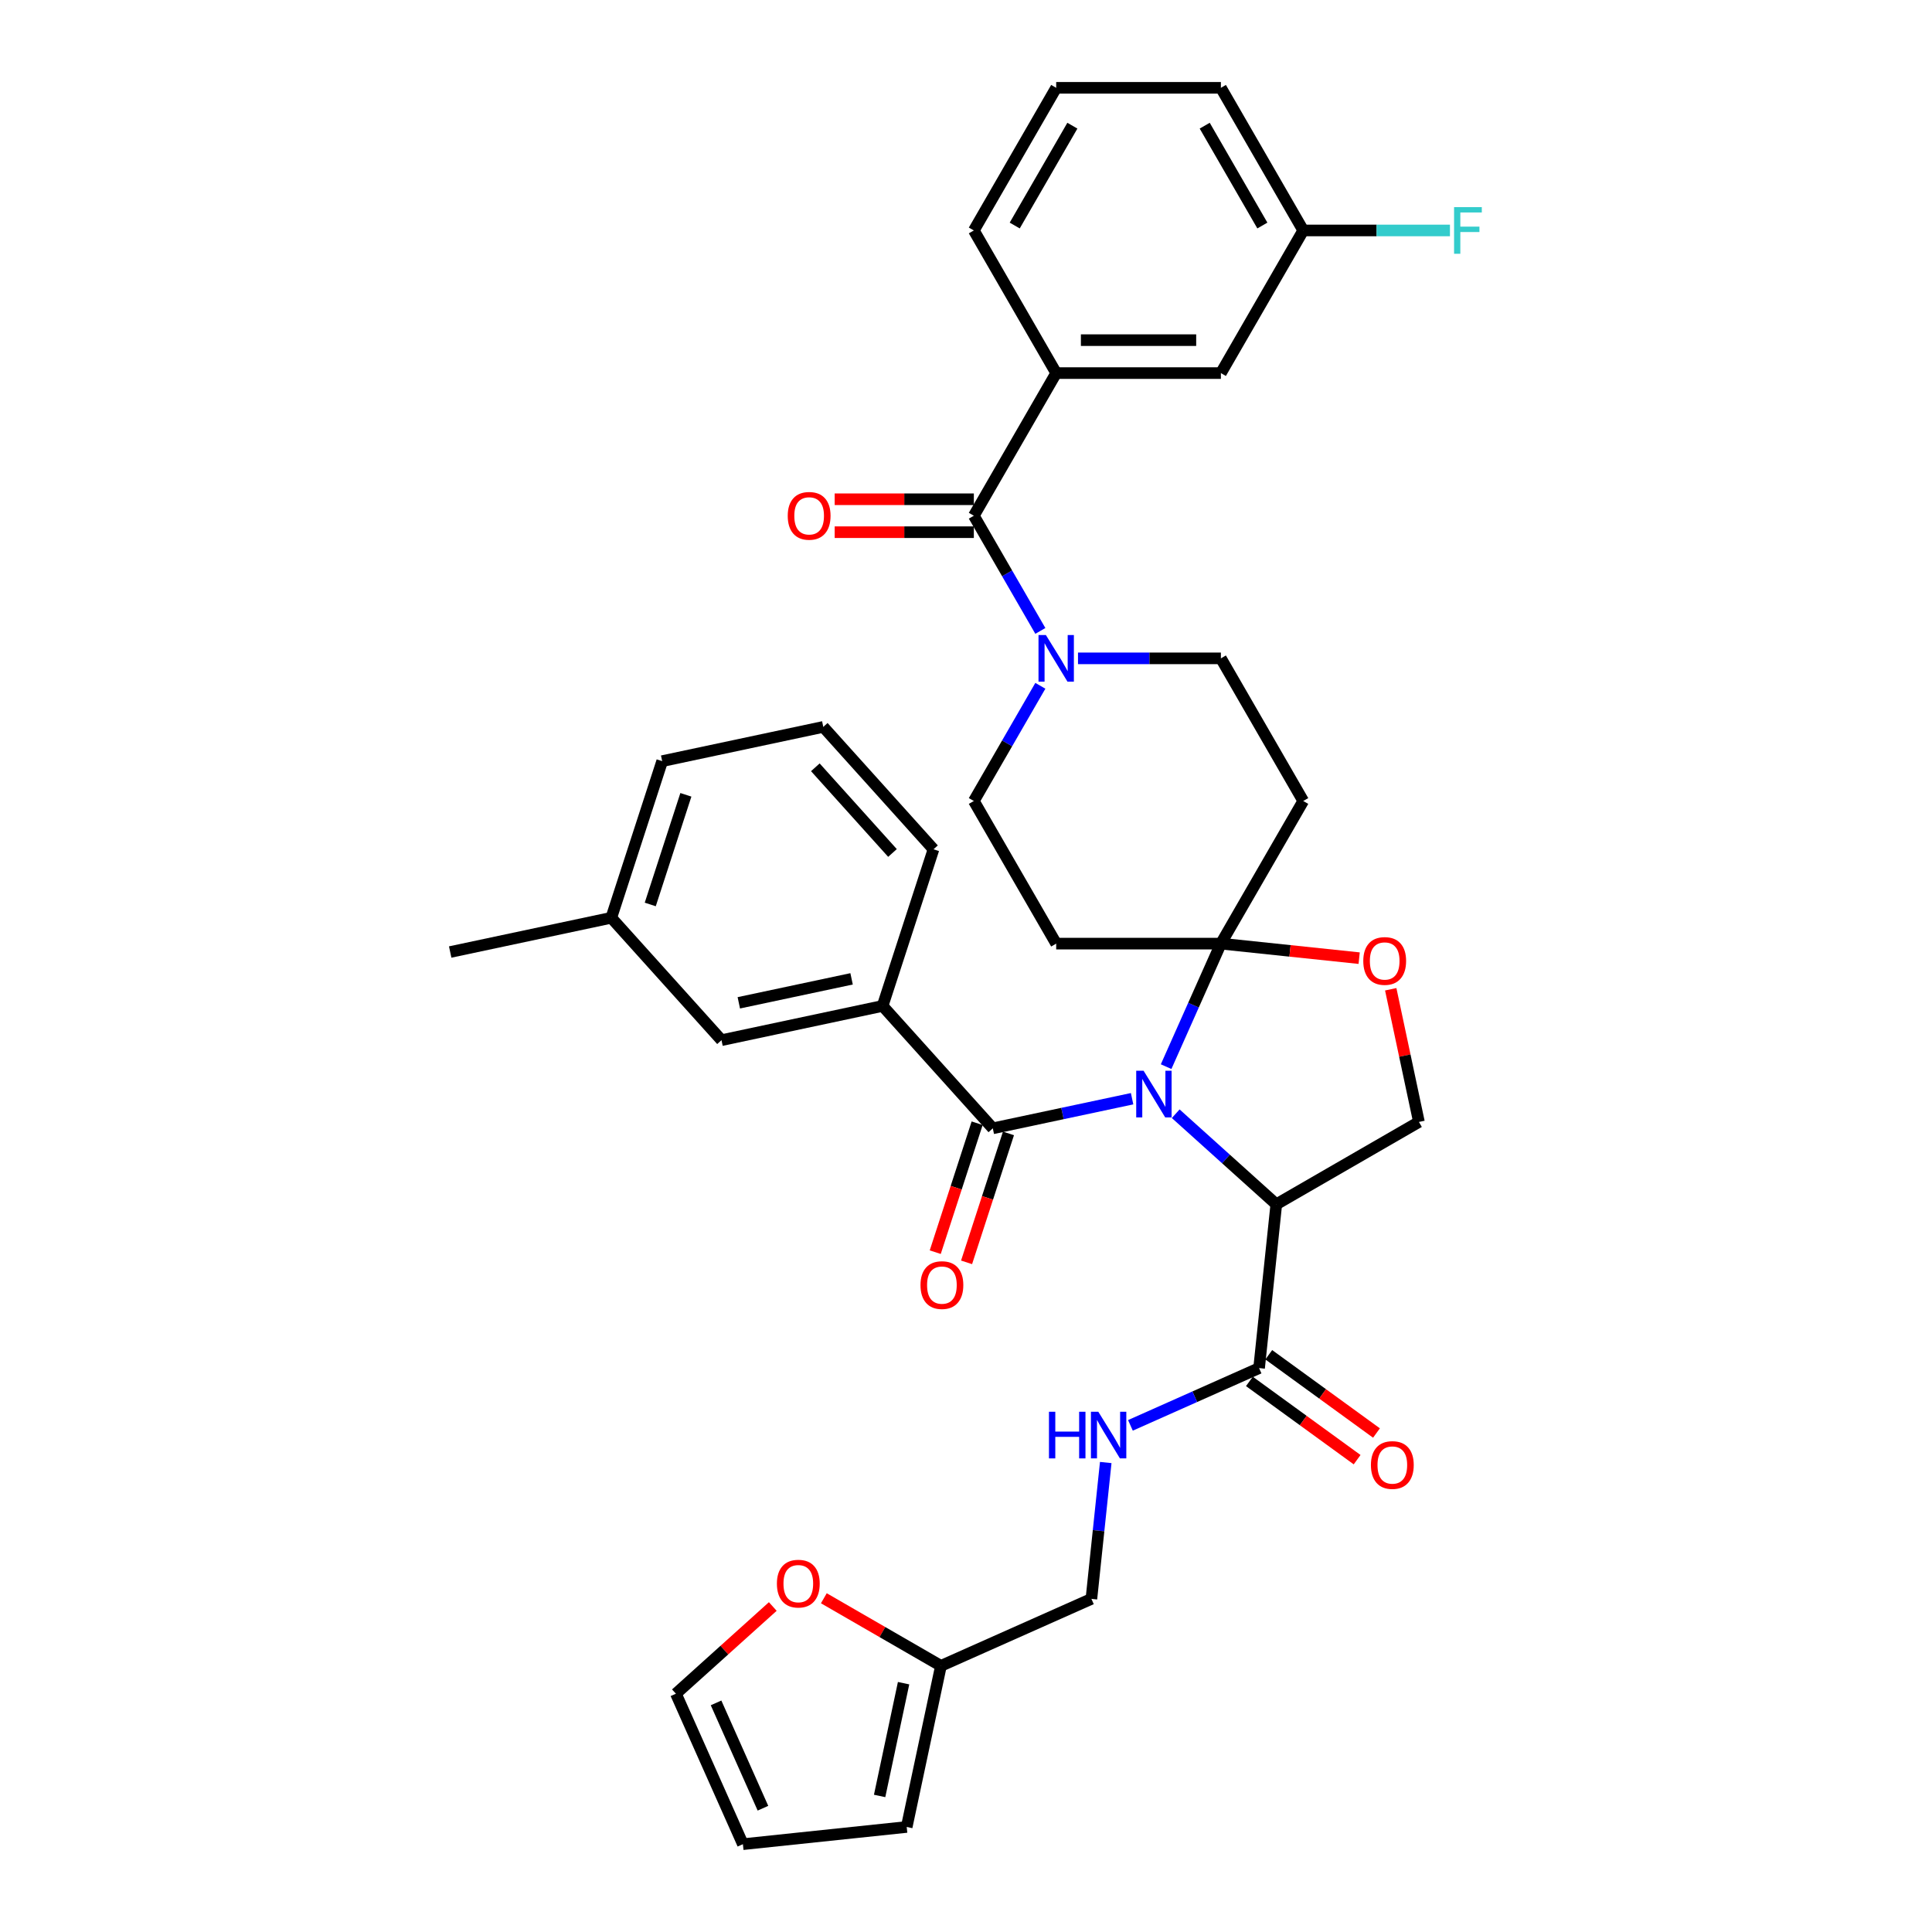 <?xml version='1.0' encoding='iso-8859-1'?>
<svg version='1.1' baseProfile='full'
              xmlns='http://www.w3.org/2000/svg'
                      xmlns:rdkit='http://www.rdkit.org/xml'
                      xmlns:xlink='http://www.w3.org/1999/xlink'
                  xml:space='preserve'
width='1000px' height='1000px' viewBox='0 0 1000 1000'>
<!-- END OF HEADER -->
<rect style='opacity:1.0;fill:#FFFFFF;stroke:none' width='1000' height='1000' x='0' y='0'> </rect>
<path class='bond-0' d='M 651.7,708.12 L 618.404,722.945' style='fill:none;fill-rule:evenodd;stroke:#000000;stroke-width:6px;stroke-linecap:butt;stroke-linejoin:miter;stroke-opacity:1' />
<path class='bond-0' d='M 618.404,722.945 L 585.108,737.769' style='fill:none;fill-rule:evenodd;stroke:#0000FF;stroke-width:6px;stroke-linecap:butt;stroke-linejoin:miter;stroke-opacity:1' />
<path class='bond-1' d='M 646.689,715.017 L 674.566,735.271' style='fill:none;fill-rule:evenodd;stroke:#000000;stroke-width:6px;stroke-linecap:butt;stroke-linejoin:miter;stroke-opacity:1' />
<path class='bond-1' d='M 674.566,735.271 L 702.443,755.525' style='fill:none;fill-rule:evenodd;stroke:#FF0000;stroke-width:6px;stroke-linecap:butt;stroke-linejoin:miter;stroke-opacity:1' />
<path class='bond-1' d='M 656.71,701.224 L 684.587,721.477' style='fill:none;fill-rule:evenodd;stroke:#000000;stroke-width:6px;stroke-linecap:butt;stroke-linejoin:miter;stroke-opacity:1' />
<path class='bond-1' d='M 684.587,721.477 L 712.464,741.731' style='fill:none;fill-rule:evenodd;stroke:#FF0000;stroke-width:6px;stroke-linecap:butt;stroke-linejoin:miter;stroke-opacity:1' />
<path class='bond-2' d='M 651.7,708.12 L 660.61,623.339' style='fill:none;fill-rule:evenodd;stroke:#000000;stroke-width:6px;stroke-linecap:butt;stroke-linejoin:miter;stroke-opacity:1' />
<path class='bond-3' d='M 572.329,756.996 L 568.619,792.286' style='fill:none;fill-rule:evenodd;stroke:#0000FF;stroke-width:6px;stroke-linecap:butt;stroke-linejoin:miter;stroke-opacity:1' />
<path class='bond-3' d='M 568.619,792.286 L 564.91,827.575' style='fill:none;fill-rule:evenodd;stroke:#000000;stroke-width:6px;stroke-linecap:butt;stroke-linejoin:miter;stroke-opacity:1' />
<path class='bond-4' d='M 399.991,831.522 L 374.922,854.095' style='fill:none;fill-rule:evenodd;stroke:#FF0000;stroke-width:6px;stroke-linecap:butt;stroke-linejoin:miter;stroke-opacity:1' />
<path class='bond-4' d='M 374.922,854.095 L 349.853,876.667' style='fill:none;fill-rule:evenodd;stroke:#000000;stroke-width:6px;stroke-linecap:butt;stroke-linejoin:miter;stroke-opacity:1' />
<path class='bond-5' d='M 426.418,827.254 L 456.725,844.751' style='fill:none;fill-rule:evenodd;stroke:#FF0000;stroke-width:6px;stroke-linecap:butt;stroke-linejoin:miter;stroke-opacity:1' />
<path class='bond-5' d='M 456.725,844.751 L 487.032,862.249' style='fill:none;fill-rule:evenodd;stroke:#000000;stroke-width:6px;stroke-linecap:butt;stroke-linejoin:miter;stroke-opacity:1' />
<path class='bond-6' d='M 349.853,876.667 L 384.527,954.545' style='fill:none;fill-rule:evenodd;stroke:#000000;stroke-width:6px;stroke-linecap:butt;stroke-linejoin:miter;stroke-opacity:1' />
<path class='bond-6' d='M 370.63,881.414 L 394.901,935.929' style='fill:none;fill-rule:evenodd;stroke:#000000;stroke-width:6px;stroke-linecap:butt;stroke-linejoin:miter;stroke-opacity:1' />
<path class='bond-7' d='M 538.484,354.966 L 521.272,384.779' style='fill:none;fill-rule:evenodd;stroke:#0000FF;stroke-width:6px;stroke-linecap:butt;stroke-linejoin:miter;stroke-opacity:1' />
<path class='bond-7' d='M 521.272,384.779 L 504.06,414.591' style='fill:none;fill-rule:evenodd;stroke:#000000;stroke-width:6px;stroke-linecap:butt;stroke-linejoin:miter;stroke-opacity:1' />
<path class='bond-8' d='M 538.484,326.561 L 521.272,296.749' style='fill:none;fill-rule:evenodd;stroke:#0000FF;stroke-width:6px;stroke-linecap:butt;stroke-linejoin:miter;stroke-opacity:1' />
<path class='bond-8' d='M 521.272,296.749 L 504.06,266.936' style='fill:none;fill-rule:evenodd;stroke:#000000;stroke-width:6px;stroke-linecap:butt;stroke-linejoin:miter;stroke-opacity:1' />
<path class='bond-9' d='M 557.971,340.764 L 594.951,340.764' style='fill:none;fill-rule:evenodd;stroke:#0000FF;stroke-width:6px;stroke-linecap:butt;stroke-linejoin:miter;stroke-opacity:1' />
<path class='bond-9' d='M 594.951,340.764 L 631.932,340.764' style='fill:none;fill-rule:evenodd;stroke:#000000;stroke-width:6px;stroke-linecap:butt;stroke-linejoin:miter;stroke-opacity:1' />
<path class='bond-10' d='M 546.684,193.109 L 631.932,193.109' style='fill:none;fill-rule:evenodd;stroke:#000000;stroke-width:6px;stroke-linecap:butt;stroke-linejoin:miter;stroke-opacity:1' />
<path class='bond-10' d='M 559.471,176.059 L 619.145,176.059' style='fill:none;fill-rule:evenodd;stroke:#000000;stroke-width:6px;stroke-linecap:butt;stroke-linejoin:miter;stroke-opacity:1' />
<path class='bond-11' d='M 546.684,193.109 L 504.06,119.282' style='fill:none;fill-rule:evenodd;stroke:#000000;stroke-width:6px;stroke-linecap:butt;stroke-linejoin:miter;stroke-opacity:1' />
<path class='bond-12' d='M 546.684,193.109 L 504.06,266.936' style='fill:none;fill-rule:evenodd;stroke:#000000;stroke-width:6px;stroke-linecap:butt;stroke-linejoin:miter;stroke-opacity:1' />
<path class='bond-13' d='M 504.06,258.412 L 468.042,258.412' style='fill:none;fill-rule:evenodd;stroke:#000000;stroke-width:6px;stroke-linecap:butt;stroke-linejoin:miter;stroke-opacity:1' />
<path class='bond-13' d='M 468.042,258.412 L 432.025,258.412' style='fill:none;fill-rule:evenodd;stroke:#FF0000;stroke-width:6px;stroke-linecap:butt;stroke-linejoin:miter;stroke-opacity:1' />
<path class='bond-13' d='M 504.06,275.461 L 468.042,275.461' style='fill:none;fill-rule:evenodd;stroke:#000000;stroke-width:6px;stroke-linecap:butt;stroke-linejoin:miter;stroke-opacity:1' />
<path class='bond-13' d='M 468.042,275.461 L 432.025,275.461' style='fill:none;fill-rule:evenodd;stroke:#FF0000;stroke-width:6px;stroke-linecap:butt;stroke-linejoin:miter;stroke-opacity:1' />
<path class='bond-14' d='M 631.932,193.109 L 674.556,119.282' style='fill:none;fill-rule:evenodd;stroke:#000000;stroke-width:6px;stroke-linecap:butt;stroke-linejoin:miter;stroke-opacity:1' />
<path class='bond-15' d='M 674.556,119.282 L 712.526,119.282' style='fill:none;fill-rule:evenodd;stroke:#000000;stroke-width:6px;stroke-linecap:butt;stroke-linejoin:miter;stroke-opacity:1' />
<path class='bond-15' d='M 712.526,119.282 L 750.496,119.282' style='fill:none;fill-rule:evenodd;stroke:#33CCCC;stroke-width:6px;stroke-linecap:butt;stroke-linejoin:miter;stroke-opacity:1' />
<path class='bond-16' d='M 674.556,119.282 L 631.932,45.455' style='fill:none;fill-rule:evenodd;stroke:#000000;stroke-width:6px;stroke-linecap:butt;stroke-linejoin:miter;stroke-opacity:1' />
<path class='bond-16' d='M 653.397,116.733 L 623.56,65.053' style='fill:none;fill-rule:evenodd;stroke:#000000;stroke-width:6px;stroke-linecap:butt;stroke-linejoin:miter;stroke-opacity:1' />
<path class='bond-17' d='M 603.582,552.094 L 617.757,520.256' style='fill:none;fill-rule:evenodd;stroke:#0000FF;stroke-width:6px;stroke-linecap:butt;stroke-linejoin:miter;stroke-opacity:1' />
<path class='bond-17' d='M 617.757,520.256 L 631.932,488.418' style='fill:none;fill-rule:evenodd;stroke:#000000;stroke-width:6px;stroke-linecap:butt;stroke-linejoin:miter;stroke-opacity:1' />
<path class='bond-18' d='M 585.972,568.696 L 549.922,576.358' style='fill:none;fill-rule:evenodd;stroke:#0000FF;stroke-width:6px;stroke-linecap:butt;stroke-linejoin:miter;stroke-opacity:1' />
<path class='bond-18' d='M 549.922,576.358 L 513.873,584.021' style='fill:none;fill-rule:evenodd;stroke:#000000;stroke-width:6px;stroke-linecap:butt;stroke-linejoin:miter;stroke-opacity:1' />
<path class='bond-19' d='M 608.545,576.459 L 634.578,599.899' style='fill:none;fill-rule:evenodd;stroke:#0000FF;stroke-width:6px;stroke-linecap:butt;stroke-linejoin:miter;stroke-opacity:1' />
<path class='bond-19' d='M 634.578,599.899 L 660.61,623.339' style='fill:none;fill-rule:evenodd;stroke:#000000;stroke-width:6px;stroke-linecap:butt;stroke-linejoin:miter;stroke-opacity:1' />
<path class='bond-20' d='M 456.831,520.669 L 373.445,538.393' style='fill:none;fill-rule:evenodd;stroke:#000000;stroke-width:6px;stroke-linecap:butt;stroke-linejoin:miter;stroke-opacity:1' />
<path class='bond-20' d='M 440.778,506.65 L 382.408,519.057' style='fill:none;fill-rule:evenodd;stroke:#000000;stroke-width:6px;stroke-linecap:butt;stroke-linejoin:miter;stroke-opacity:1' />
<path class='bond-21' d='M 456.831,520.669 L 483.174,439.593' style='fill:none;fill-rule:evenodd;stroke:#000000;stroke-width:6px;stroke-linecap:butt;stroke-linejoin:miter;stroke-opacity:1' />
<path class='bond-22' d='M 456.831,520.669 L 513.873,584.021' style='fill:none;fill-rule:evenodd;stroke:#000000;stroke-width:6px;stroke-linecap:butt;stroke-linejoin:miter;stroke-opacity:1' />
<path class='bond-23' d='M 505.765,581.386 L 494.923,614.755' style='fill:none;fill-rule:evenodd;stroke:#000000;stroke-width:6px;stroke-linecap:butt;stroke-linejoin:miter;stroke-opacity:1' />
<path class='bond-23' d='M 494.923,614.755 L 484.081,648.124' style='fill:none;fill-rule:evenodd;stroke:#FF0000;stroke-width:6px;stroke-linecap:butt;stroke-linejoin:miter;stroke-opacity:1' />
<path class='bond-23' d='M 521.981,586.655 L 511.138,620.024' style='fill:none;fill-rule:evenodd;stroke:#000000;stroke-width:6px;stroke-linecap:butt;stroke-linejoin:miter;stroke-opacity:1' />
<path class='bond-23' d='M 511.138,620.024 L 500.296,653.392' style='fill:none;fill-rule:evenodd;stroke:#FF0000;stroke-width:6px;stroke-linecap:butt;stroke-linejoin:miter;stroke-opacity:1' />
<path class='bond-24' d='M 373.445,538.393 L 316.403,475.041' style='fill:none;fill-rule:evenodd;stroke:#000000;stroke-width:6px;stroke-linecap:butt;stroke-linejoin:miter;stroke-opacity:1' />
<path class='bond-25' d='M 483.174,439.593 L 426.132,376.241' style='fill:none;fill-rule:evenodd;stroke:#000000;stroke-width:6px;stroke-linecap:butt;stroke-linejoin:miter;stroke-opacity:1' />
<path class='bond-25' d='M 461.947,441.498 L 422.018,397.152' style='fill:none;fill-rule:evenodd;stroke:#000000;stroke-width:6px;stroke-linecap:butt;stroke-linejoin:miter;stroke-opacity:1' />
<path class='bond-26' d='M 631.932,488.418 L 667.716,492.179' style='fill:none;fill-rule:evenodd;stroke:#000000;stroke-width:6px;stroke-linecap:butt;stroke-linejoin:miter;stroke-opacity:1' />
<path class='bond-26' d='M 667.716,492.179 L 703.5,495.94' style='fill:none;fill-rule:evenodd;stroke:#FF0000;stroke-width:6px;stroke-linecap:butt;stroke-linejoin:miter;stroke-opacity:1' />
<path class='bond-27' d='M 631.932,488.418 L 674.556,414.591' style='fill:none;fill-rule:evenodd;stroke:#000000;stroke-width:6px;stroke-linecap:butt;stroke-linejoin:miter;stroke-opacity:1' />
<path class='bond-28' d='M 631.932,488.418 L 546.684,488.418' style='fill:none;fill-rule:evenodd;stroke:#000000;stroke-width:6px;stroke-linecap:butt;stroke-linejoin:miter;stroke-opacity:1' />
<path class='bond-29' d='M 719.841,512.043 L 727.139,546.379' style='fill:none;fill-rule:evenodd;stroke:#FF0000;stroke-width:6px;stroke-linecap:butt;stroke-linejoin:miter;stroke-opacity:1' />
<path class='bond-29' d='M 727.139,546.379 L 734.438,580.715' style='fill:none;fill-rule:evenodd;stroke:#000000;stroke-width:6px;stroke-linecap:butt;stroke-linejoin:miter;stroke-opacity:1' />
<path class='bond-30' d='M 734.438,580.715 L 660.61,623.339' style='fill:none;fill-rule:evenodd;stroke:#000000;stroke-width:6px;stroke-linecap:butt;stroke-linejoin:miter;stroke-opacity:1' />
<path class='bond-31' d='M 674.556,414.591 L 631.932,340.764' style='fill:none;fill-rule:evenodd;stroke:#000000;stroke-width:6px;stroke-linecap:butt;stroke-linejoin:miter;stroke-opacity:1' />
<path class='bond-32' d='M 546.684,488.418 L 504.06,414.591' style='fill:none;fill-rule:evenodd;stroke:#000000;stroke-width:6px;stroke-linecap:butt;stroke-linejoin:miter;stroke-opacity:1' />
<path class='bond-33' d='M 316.403,475.041 L 233.017,492.765' style='fill:none;fill-rule:evenodd;stroke:#000000;stroke-width:6px;stroke-linecap:butt;stroke-linejoin:miter;stroke-opacity:1' />
<path class='bond-34' d='M 316.403,475.041 L 342.746,393.965' style='fill:none;fill-rule:evenodd;stroke:#000000;stroke-width:6px;stroke-linecap:butt;stroke-linejoin:miter;stroke-opacity:1' />
<path class='bond-34' d='M 336.57,468.148 L 355.01,411.395' style='fill:none;fill-rule:evenodd;stroke:#000000;stroke-width:6px;stroke-linecap:butt;stroke-linejoin:miter;stroke-opacity:1' />
<path class='bond-35' d='M 426.132,376.241 L 342.746,393.965' style='fill:none;fill-rule:evenodd;stroke:#000000;stroke-width:6px;stroke-linecap:butt;stroke-linejoin:miter;stroke-opacity:1' />
<path class='bond-36' d='M 504.06,119.282 L 546.684,45.455' style='fill:none;fill-rule:evenodd;stroke:#000000;stroke-width:6px;stroke-linecap:butt;stroke-linejoin:miter;stroke-opacity:1' />
<path class='bond-36' d='M 525.219,116.733 L 555.056,65.053' style='fill:none;fill-rule:evenodd;stroke:#000000;stroke-width:6px;stroke-linecap:butt;stroke-linejoin:miter;stroke-opacity:1' />
<path class='bond-37' d='M 546.684,45.455 L 631.932,45.455' style='fill:none;fill-rule:evenodd;stroke:#000000;stroke-width:6px;stroke-linecap:butt;stroke-linejoin:miter;stroke-opacity:1' />
<path class='bond-38' d='M 384.527,954.545 L 469.308,945.635' style='fill:none;fill-rule:evenodd;stroke:#000000;stroke-width:6px;stroke-linecap:butt;stroke-linejoin:miter;stroke-opacity:1' />
<path class='bond-39' d='M 469.308,945.635 L 487.032,862.249' style='fill:none;fill-rule:evenodd;stroke:#000000;stroke-width:6px;stroke-linecap:butt;stroke-linejoin:miter;stroke-opacity:1' />
<path class='bond-39' d='M 455.289,929.582 L 467.696,871.212' style='fill:none;fill-rule:evenodd;stroke:#000000;stroke-width:6px;stroke-linecap:butt;stroke-linejoin:miter;stroke-opacity:1' />
<path class='bond-40' d='M 487.032,862.249 L 564.91,827.575' style='fill:none;fill-rule:evenodd;stroke:#000000;stroke-width:6px;stroke-linecap:butt;stroke-linejoin:miter;stroke-opacity:1' />
<path  class='atom-1' d='M 542.944 730.723
L 546.218 730.723
L 546.218 740.987
L 558.562 740.987
L 558.562 730.723
L 561.835 730.723
L 561.835 754.865
L 558.562 754.865
L 558.562 743.715
L 546.218 743.715
L 546.218 754.865
L 542.944 754.865
L 542.944 730.723
' fill='#0000FF'/>
<path  class='atom-1' d='M 568.485 730.723
L 576.396 743.51
Q 577.18 744.772, 578.442 747.056
Q 579.703 749.341, 579.772 749.477
L 579.772 730.723
L 582.977 730.723
L 582.977 754.865
L 579.669 754.865
L 571.179 740.884
Q 570.19 739.248, 569.133 737.372
Q 568.11 735.497, 567.803 734.917
L 567.803 754.865
L 564.666 754.865
L 564.666 730.723
L 568.485 730.723
' fill='#0000FF'/>
<path  class='atom-2' d='M 709.585 758.296
Q 709.585 752.499, 712.449 749.26
Q 715.313 746.021, 720.667 746.021
Q 726.021 746.021, 728.885 749.26
Q 731.749 752.499, 731.749 758.296
Q 731.749 764.161, 728.851 767.503
Q 725.952 770.811, 720.667 770.811
Q 715.347 770.811, 712.449 767.503
Q 709.585 764.195, 709.585 758.296
M 720.667 768.083
Q 724.35 768.083, 726.327 765.628
Q 728.339 763.138, 728.339 758.296
Q 728.339 753.556, 726.327 751.17
Q 724.35 748.748, 720.667 748.748
Q 716.984 748.748, 714.972 751.135
Q 712.995 753.522, 712.995 758.296
Q 712.995 763.172, 714.972 765.628
Q 716.984 768.083, 720.667 768.083
' fill='#FF0000'/>
<path  class='atom-3' d='M 402.122 819.693
Q 402.122 813.896, 404.987 810.657
Q 407.851 807.417, 413.205 807.417
Q 418.558 807.417, 421.423 810.657
Q 424.287 813.896, 424.287 819.693
Q 424.287 825.558, 421.389 828.9
Q 418.49 832.207, 413.205 832.207
Q 407.885 832.207, 404.987 828.9
Q 402.122 825.592, 402.122 819.693
M 413.205 829.48
Q 416.888 829.48, 418.865 827.024
Q 420.877 824.535, 420.877 819.693
Q 420.877 814.953, 418.865 812.566
Q 416.888 810.145, 413.205 810.145
Q 409.522 810.145, 407.51 812.532
Q 405.532 814.919, 405.532 819.693
Q 405.532 824.569, 407.51 827.024
Q 409.522 829.48, 413.205 829.48
' fill='#FF0000'/>
<path  class='atom-5' d='M 541.347 328.693
L 549.258 341.48
Q 550.043 342.741, 551.304 345.026
Q 552.566 347.311, 552.634 347.447
L 552.634 328.693
L 555.839 328.693
L 555.839 352.835
L 552.532 352.835
L 544.041 338.854
Q 543.052 337.217, 541.995 335.342
Q 540.972 333.466, 540.665 332.887
L 540.665 352.835
L 537.528 352.835
L 537.528 328.693
L 541.347 328.693
' fill='#0000FF'/>
<path  class='atom-8' d='M 407.729 267.005
Q 407.729 261.208, 410.593 257.968
Q 413.458 254.729, 418.811 254.729
Q 424.165 254.729, 427.029 257.968
Q 429.893 261.208, 429.893 267.005
Q 429.893 272.87, 426.995 276.211
Q 424.097 279.519, 418.811 279.519
Q 413.492 279.519, 410.593 276.211
Q 407.729 272.904, 407.729 267.005
M 418.811 276.791
Q 422.494 276.791, 424.472 274.336
Q 426.484 271.847, 426.484 267.005
Q 426.484 262.265, 424.472 259.878
Q 422.494 257.457, 418.811 257.457
Q 415.128 257.457, 413.117 259.844
Q 411.139 262.231, 411.139 267.005
Q 411.139 271.881, 413.117 274.336
Q 415.128 276.791, 418.811 276.791
' fill='#FF0000'/>
<path  class='atom-11' d='M 591.922 554.225
L 599.833 567.013
Q 600.617 568.274, 601.879 570.559
Q 603.141 572.844, 603.209 572.98
L 603.209 554.225
L 606.414 554.225
L 606.414 578.368
L 603.107 578.368
L 594.616 564.387
Q 593.627 562.75, 592.57 560.875
Q 591.547 558.999, 591.24 558.42
L 591.24 578.368
L 588.103 578.368
L 588.103 554.225
L 591.922 554.225
' fill='#0000FF'/>
<path  class='atom-14' d='M 476.447 665.165
Q 476.447 659.368, 479.312 656.129
Q 482.176 652.889, 487.53 652.889
Q 492.883 652.889, 495.748 656.129
Q 498.612 659.368, 498.612 665.165
Q 498.612 671.03, 495.714 674.372
Q 492.815 677.679, 487.53 677.679
Q 482.21 677.679, 479.312 674.372
Q 476.447 671.064, 476.447 665.165
M 487.53 674.952
Q 491.213 674.952, 493.19 672.496
Q 495.202 670.007, 495.202 665.165
Q 495.202 660.425, 493.19 658.038
Q 491.213 655.617, 487.53 655.617
Q 483.847 655.617, 481.835 658.004
Q 479.857 660.391, 479.857 665.165
Q 479.857 670.041, 481.835 672.496
Q 483.847 674.952, 487.53 674.952
' fill='#FF0000'/>
<path  class='atom-18' d='M 705.631 497.397
Q 705.631 491.6, 708.496 488.361
Q 711.36 485.122, 716.714 485.122
Q 722.067 485.122, 724.932 488.361
Q 727.796 491.6, 727.796 497.397
Q 727.796 503.262, 724.897 506.604
Q 721.999 509.912, 716.714 509.912
Q 711.394 509.912, 708.496 506.604
Q 705.631 503.297, 705.631 497.397
M 716.714 507.184
Q 720.396 507.184, 722.374 504.729
Q 724.386 502.239, 724.386 497.397
Q 724.386 492.658, 722.374 490.271
Q 720.396 487.85, 716.714 487.85
Q 713.031 487.85, 711.019 490.237
Q 709.041 492.623, 709.041 497.397
Q 709.041 502.274, 711.019 504.729
Q 713.031 507.184, 716.714 507.184
' fill='#FF0000'/>
<path  class='atom-29' d='M 752.627 107.211
L 766.983 107.211
L 766.983 109.973
L 755.866 109.973
L 755.866 117.304
L 765.755 117.304
L 765.755 120.1
L 755.866 120.1
L 755.866 131.353
L 752.627 131.353
L 752.627 107.211
' fill='#33CCCC'/>
</svg>
